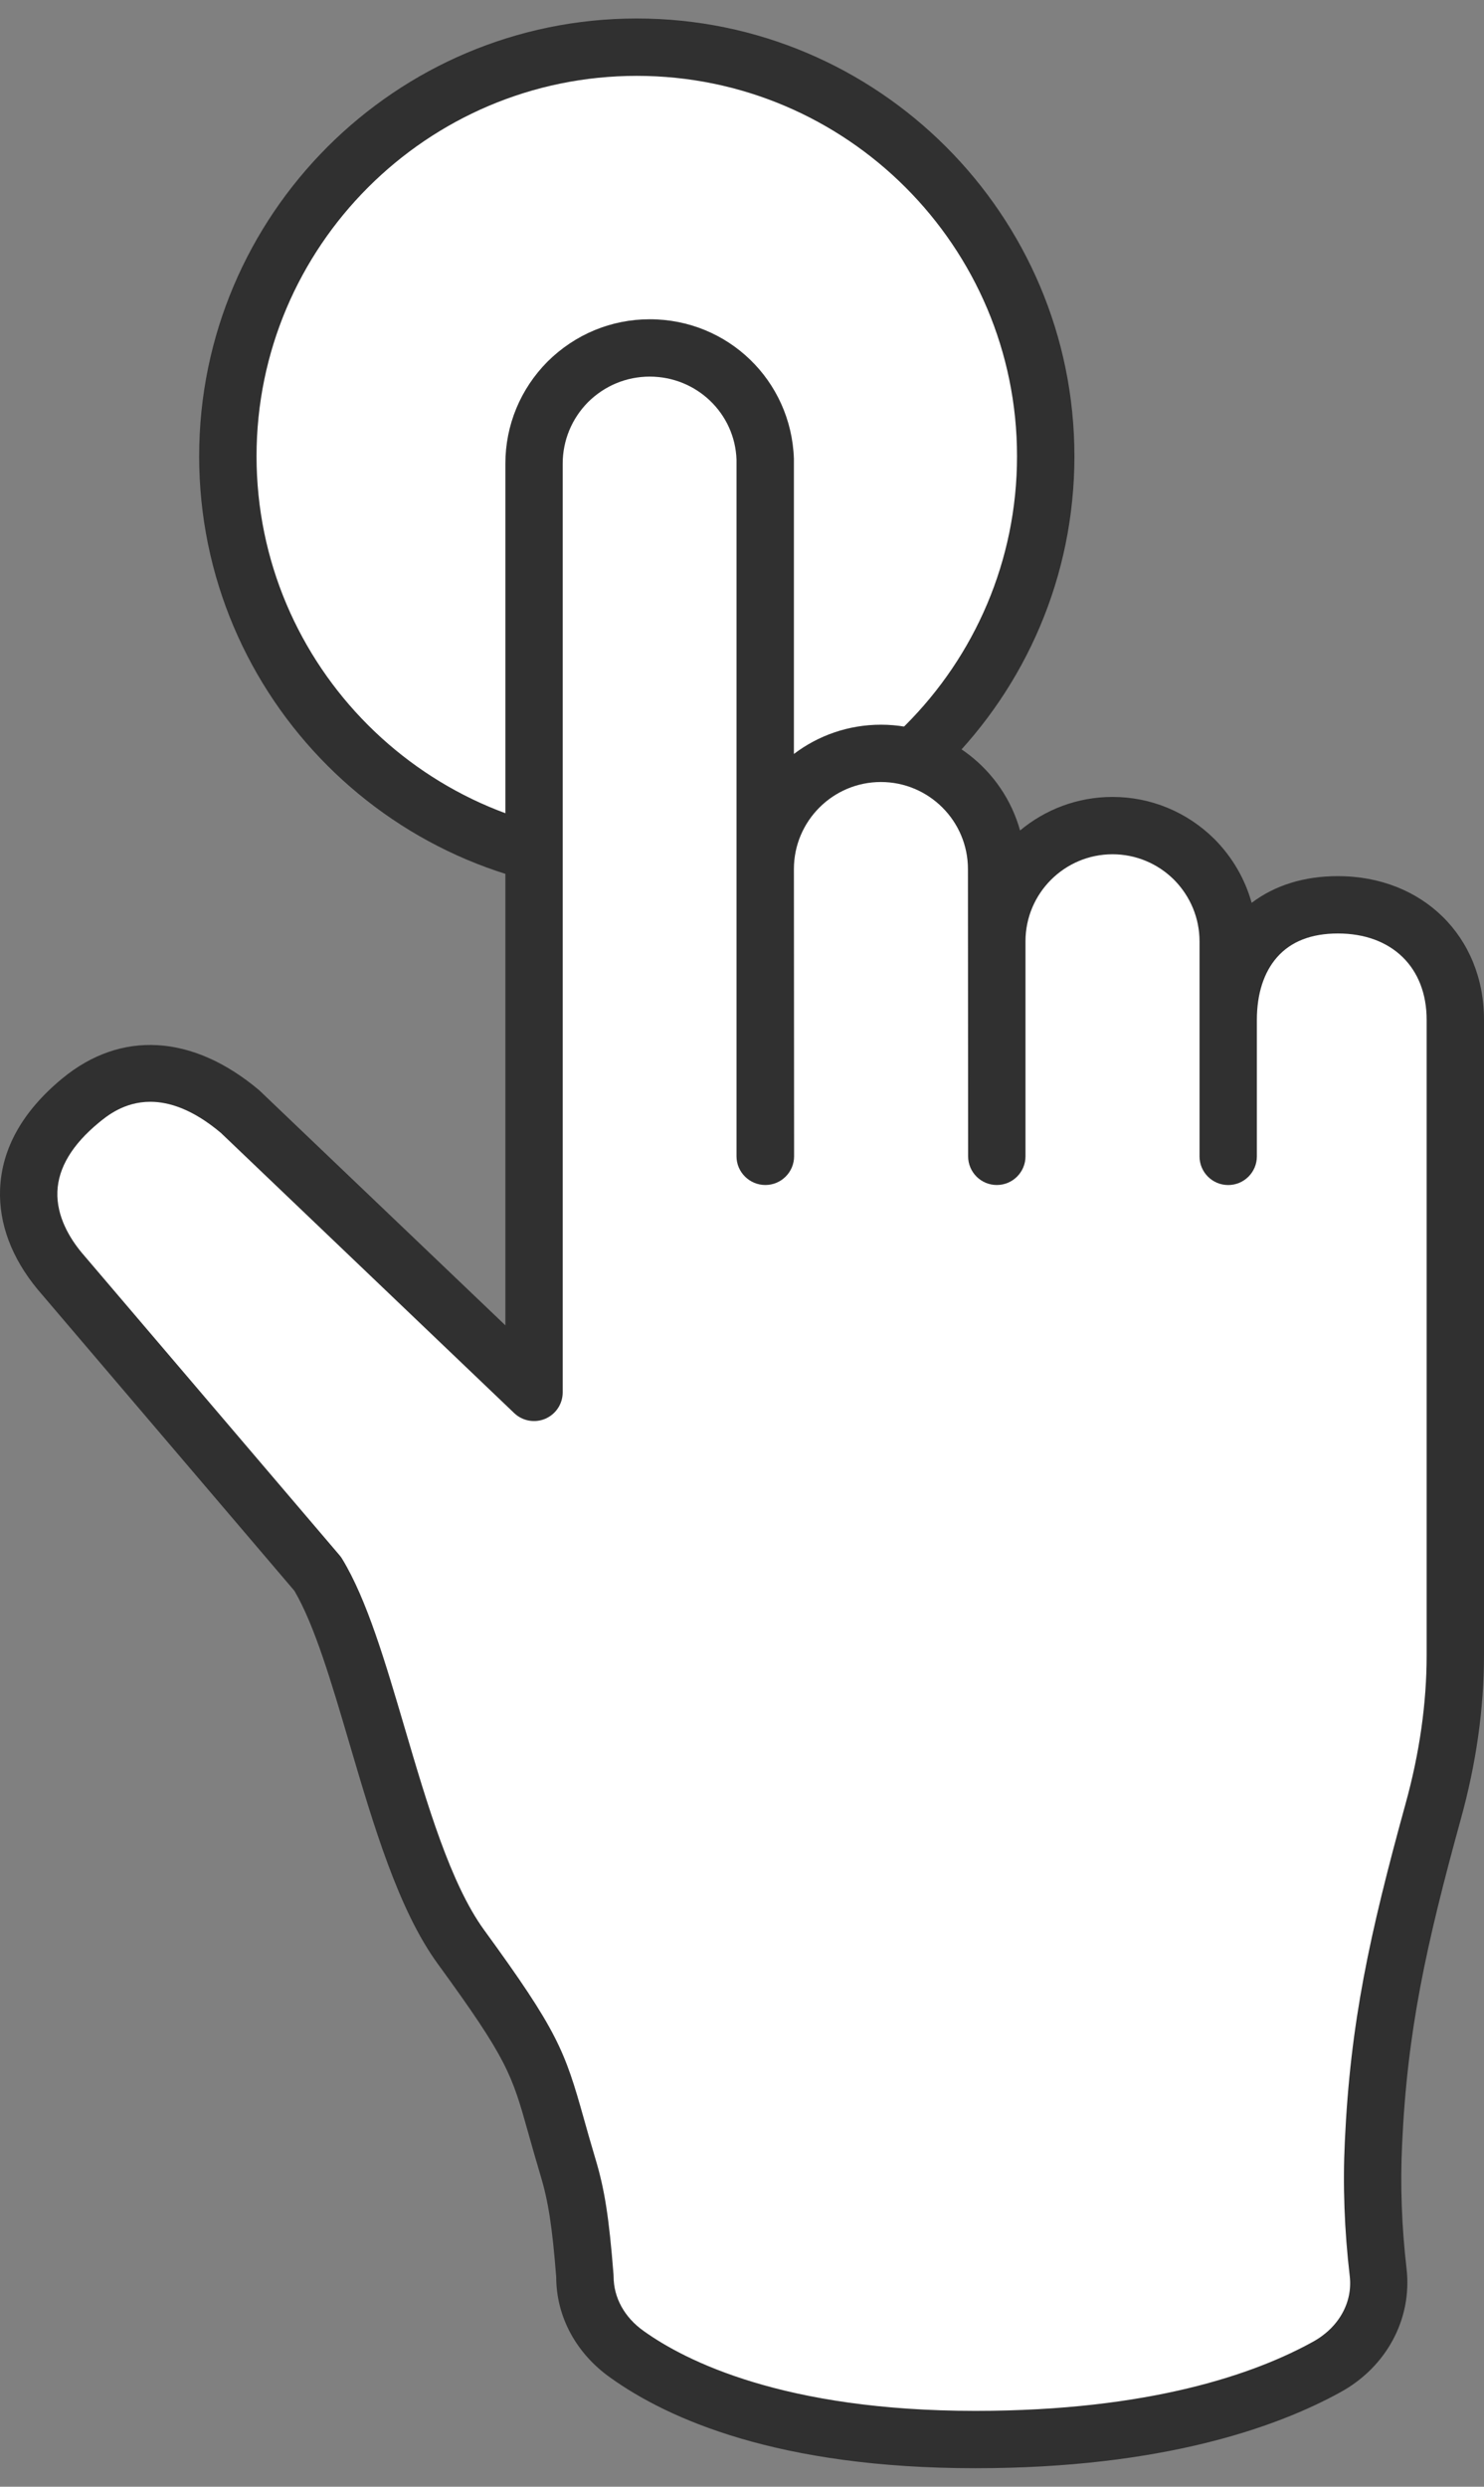 <?xml version="1.0" encoding="utf-8"?>
<!-- Generator: Adobe Illustrator 25.2.1, SVG Export Plug-In . SVG Version: 6.00 Build 0)  -->
<svg version="1.1" id="レイヤー_1" xmlns="http://www.w3.org/2000/svg" xmlns:xlink="http://www.w3.org/1999/xlink" x="0px"
	 y="0px" width="40px" height="67px" viewBox="0 0 40 67" style="enable-background:new 0 0 40 67;" xml:space="preserve">
<rect x="0" y="0" width="40" height="67" fill="#808080" stroke="none"/>
<style type="text/css">
	.st0{fill:#FFFFFF;}
	.st1{fill:#303030;}
</style>
<g>
	<g>
		<g>
			
				<ellipse transform="matrix(0.16 -0.987 0.987 0.16 2.281 27.267)" class="st0" cx="17.164" cy="12.293" rx="11.022" ry="11.022"/>
		</g>
		<g>
			<path class="st1" d="M17.164,24.088c-6.504,0-11.796-5.291-11.796-11.795c0-6.504,5.292-11.795,11.796-11.795
				S28.96,5.789,28.96,12.293C28.96,18.797,23.668,24.088,17.164,24.088z M17.164,2.044c-5.651,0-10.249,4.598-10.249,10.249
				c0,5.651,4.598,10.249,10.249,10.249s10.249-4.598,10.249-10.249C27.414,6.642,22.816,2.044,17.164,2.044z"/>
		</g>
	</g>
	<g>
		<g>
			<g>
				<g>
					<path class="st0" d="M33.104,31.156v-3.68c0-0.861,0.242-1.634,0.737-2.196c0.49-0.557,1.232-0.902,2.221-0.902
						c1.979,0,3.165,1.376,3.165,3.098v17.122c0,1.546-0.258,2.984-0.598,4.211c-0.943,3.427-1.464,5.783-1.608,8.922
						c-0.057,1.16-0.01,2.33,0.124,3.484l0.005,0.031c0.113,1.005-0.412,1.995-1.397,2.531c-1.598,0.881-4.556,1.953-9.463,1.953
						c-5.195,0-8.009-1.309-9.386-2.294c-0.722-0.51-1.139-1.278-1.139-2.087v-0.015c-0.119-1.505-0.232-2.201-0.459-2.953
						c-0.799-2.665-0.541-2.711-2.881-5.922c-1.783-2.448-2.495-7.803-3.86-10.05l-6.963-8.169
						c-1.036-1.252-1.358-2.992,0.566-4.582c1.784-1.475,3.506-0.376,4.32,0.31l7.906,7.551V12.493c0-0.861,0.35-1.639,0.912-2.206
						c0.567-0.562,1.345-0.912,2.206-0.912c1.685,0,3.056,1.34,3.113,3.01v18.771h0.005l-0.005-7.739
						c0-1.722,1.396-3.118,3.118-3.118l0,0c1.722,0,3.118,1.396,3.118,3.118l0.005,7.739v-5.793c0-1.721,1.397-3.118,3.118-3.118
						c0.861,0,1.639,0.35,2.206,0.912c0.562,0.567,0.912,1.345,0.912,2.206v2.113V31.156z"/>
				</g>
				<g>
					<path class="st1" d="M26.29,66.502c-5.312,0-8.28-1.325-9.836-2.438c-0.928-0.657-1.462-1.648-1.462-2.716
						c-0.108-1.359-0.212-2.037-0.426-2.745c-0.128-0.428-0.23-0.789-0.319-1.106c-0.452-1.611-0.559-1.993-2.447-4.584
						c-1.062-1.458-1.731-3.73-2.378-5.927c-0.484-1.643-0.941-3.197-1.488-4.126l-6.921-8.12c-0.7-0.846-1.046-1.775-1.011-2.696
						c0.042-1.097,0.605-2.101,1.673-2.984c1.583-1.308,3.518-1.195,5.311,0.314l6.636,6.335V12.493c0-1.034,0.403-2.011,1.136-2.75
						c0.744-0.738,1.721-1.141,2.755-1.141c2.107,0,3.814,1.65,3.886,3.757v7.955c0.653-0.495,1.466-0.788,2.346-0.788
						c1.785,0,3.294,1.208,3.75,2.85c0.675-0.564,1.545-0.904,2.491-0.904c1.034,0,2.011,0.404,2.75,1.137
						c0.484,0.489,0.824,1.078,1.001,1.717c0.623-0.473,1.414-0.72,2.325-0.72c2.282,0,3.938,1.628,3.938,3.871v17.122
						c0,1.433-0.211,2.92-0.626,4.418c-0.938,3.409-1.441,5.699-1.581,8.751c-0.053,1.09-0.013,2.219,0.12,3.36
						c0.155,1.361-0.55,2.655-1.79,3.33C34.432,65.388,31.349,66.502,26.29,66.502z M4.05,29.686c-0.706,0-1.175,0.388-1.39,0.565
						c-0.714,0.59-1.088,1.213-1.113,1.852c-0.026,0.676,0.339,1.266,0.65,1.642l6.956,8.16c0.027,0.031,0.051,0.065,0.072,0.1
						c0.665,1.095,1.158,2.77,1.681,4.543c0.61,2.071,1.24,4.213,2.144,5.454c1.976,2.712,2.172,3.247,2.686,5.077
						c0.087,0.31,0.186,0.662,0.311,1.079c0.25,0.827,0.368,1.584,0.489,3.115c0.002,0.02,0.003,0.041,0.003,0.061
						c0,0.576,0.296,1.107,0.812,1.472c1.125,0.805,3.779,2.151,8.939,2.151c4.73,0,7.554-1.01,9.09-1.857
						c0.7-0.381,1.082-1.057,1.002-1.767c-0.147-1.253-0.19-2.467-0.133-3.639c0.147-3.196,0.666-5.569,1.635-9.089
						c0.378-1.365,0.57-2.712,0.57-4.006V27.476c0-1.412-0.939-2.325-2.391-2.325c-0.716,0-1.268,0.215-1.641,0.64
						c-0.356,0.404-0.544,0.987-0.544,1.685v3.68c0,0.427-0.346,0.773-0.773,0.773s-0.773-0.346-0.773-0.773v-5.793
						c0-0.624-0.245-1.214-0.689-1.662c-0.443-0.439-1.033-0.684-1.656-0.684c-1.294,0-2.346,1.052-2.346,2.345v5.793
						c0,0.427-0.346,0.773-0.773,0.773l0,0c-0.427,0-0.773-0.346-0.773-0.773l-0.005-7.739c0-1.294-1.052-2.346-2.346-2.346
						c-1.293,0-2.345,1.052-2.345,2.345l0.005,7.739c0,0.205-0.081,0.402-0.227,0.547c-0.145,0.145-0.341,0.227-0.547,0.227
						c-0.427,0-0.778-0.346-0.778-0.773V12.384c-0.043-1.243-1.071-2.237-2.34-2.237c-0.624,0-1.214,0.244-1.662,0.688
						c-0.438,0.443-0.683,1.033-0.683,1.657v25.023c0,0.31-0.185,0.589-0.469,0.711c-0.284,0.121-0.614,0.062-0.838-0.152
						l-7.907-7.551C5.199,29.889,4.562,29.686,4.05,29.686z"/>
				</g>
			</g>
		</g>
	</g>
</g>
</svg>
